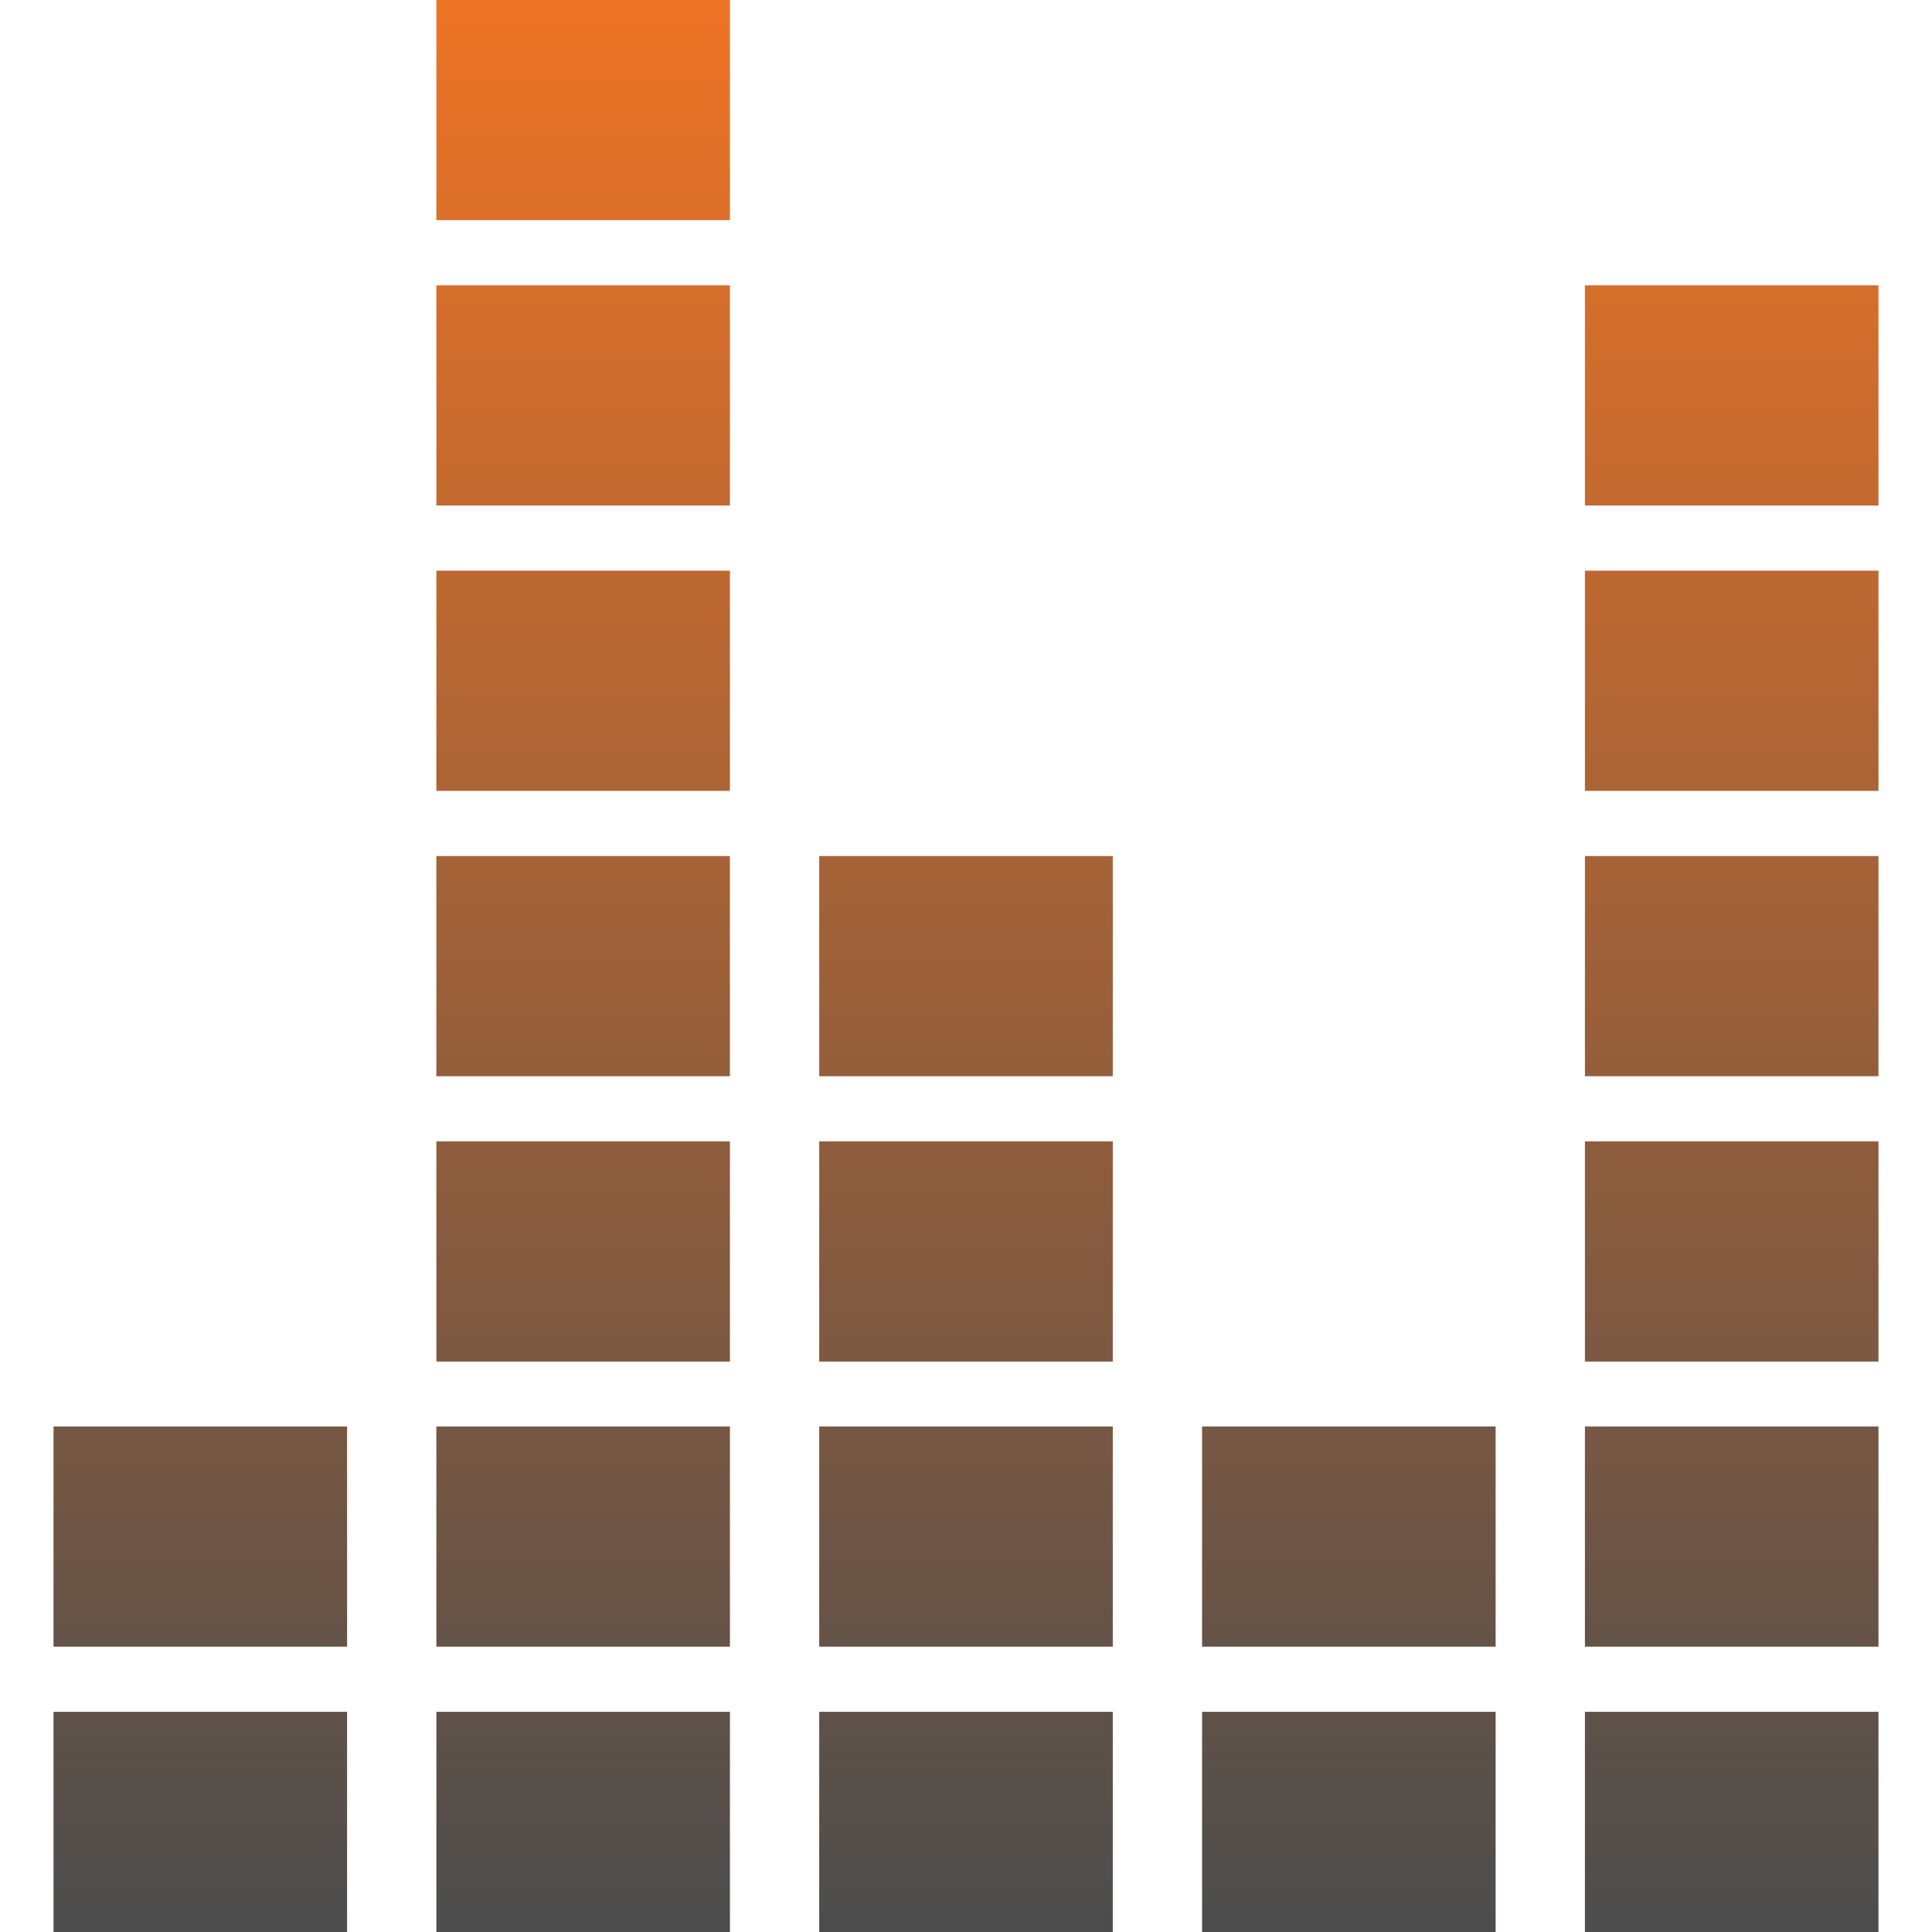 <?xml version="1.0" encoding="UTF-8"?> <svg xmlns="http://www.w3.org/2000/svg" xmlns:xlink="http://www.w3.org/1999/xlink" id="Layer_1" data-name="Layer 1" viewBox="0 0 72.92 72.92"><defs><style> .cls-1 { fill: url(#_Безымянный_градиент_3-2); } .cls-2 { fill: url(#_Безымянный_градиент_3-6); } .cls-3 { fill: url(#_Безымянный_градиент_3-3); } .cls-4 { fill: url(#_Безымянный_градиент_3-5); } .cls-5 { fill: url(#_Безымянный_градиент_3-4); } .cls-6 { fill: url(#_Безымянный_градиент_3-8); } .cls-7 { fill: url(#_Безымянный_градиент_3-7); } .cls-8 { fill: url(#_Безымянный_градиент_3-9); } .cls-9 { fill: url(#_Безымянный_градиент_3-20); } .cls-10 { fill: url(#_Безымянный_градиент_3-21); } .cls-11 { fill: url(#_Безымянный_градиент_3-19); } .cls-12 { fill: url(#_Безымянный_градиент_3-13); } .cls-13 { fill: url(#_Безымянный_градиент_3-14); } .cls-14 { fill: url(#_Безымянный_градиент_3-11); } .cls-15 { fill: url(#_Безымянный_градиент_3-12); } .cls-16 { fill: url(#_Безымянный_градиент_3-17); } .cls-17 { fill: url(#_Безымянный_градиент_3-18); } .cls-18 { fill: url(#_Безымянный_градиент_3-15); } .cls-19 { fill: url(#_Безымянный_градиент_3-16); } .cls-20 { fill: url(#_Безымянный_градиент_3-10); } .cls-21 { fill: url(#_Безымянный_градиент_3); } </style><linearGradient id="_Безымянный_градиент_3" data-name="Безымянный градиент 3" x1="7.56" y1="-.12" x2="7.56" y2="72.69" gradientUnits="userSpaceOnUse"><stop offset="0" stop-color="#ee7425"></stop><stop offset="1" stop-color="#4d4d4d"></stop></linearGradient><linearGradient id="_Безымянный_градиент_3-2" data-name="Безымянный градиент 3" x1="22.01" y1="-.12" x2="22.01" y2="72.69" xlink:href="#_Безымянный_градиент_3"></linearGradient><linearGradient id="_Безымянный_градиент_3-3" data-name="Безымянный градиент 3" x1="36.46" y1="-.12" x2="36.46" y2="72.69" xlink:href="#_Безымянный_градиент_3"></linearGradient><linearGradient id="_Безымянный_градиент_3-4" data-name="Безымянный градиент 3" x1="65.36" y1="-.12" x2="65.36" y2="72.69" xlink:href="#_Безымянный_градиент_3"></linearGradient><linearGradient id="_Безымянный_градиент_3-5" data-name="Безымянный градиент 3" x1="50.91" y1="-.12" x2="50.91" y2="72.69" xlink:href="#_Безымянный_градиент_3"></linearGradient><linearGradient id="_Безымянный_градиент_3-6" data-name="Безымянный градиент 3" x1="7.56" y1=".19" x2="7.56" y2="73" xlink:href="#_Безымянный_градиент_3"></linearGradient><linearGradient id="_Безымянный_градиент_3-7" data-name="Безымянный градиент 3" x1="22.01" y1=".19" x2="22.01" y2="73" xlink:href="#_Безымянный_градиент_3"></linearGradient><linearGradient id="_Безымянный_градиент_3-8" data-name="Безымянный градиент 3" x1="36.46" y1=".19" x2="36.46" y2="73" xlink:href="#_Безымянный_градиент_3"></linearGradient><linearGradient id="_Безымянный_градиент_3-9" data-name="Безымянный градиент 3" x1="65.36" y1=".19" x2="65.36" y2="73" xlink:href="#_Безымянный_градиент_3"></linearGradient><linearGradient id="_Безымянный_градиент_3-10" data-name="Безымянный градиент 3" x1="50.91" y1=".19" x2="50.91" y2="73" xlink:href="#_Безымянный_градиент_3"></linearGradient><linearGradient id="_Безымянный_градиент_3-11" data-name="Безымянный градиент 3" x1="22.01" y1=".03" x2="22.01" y2="72.85" xlink:href="#_Безымянный_градиент_3"></linearGradient><linearGradient id="_Безымянный_градиент_3-12" data-name="Безымянный градиент 3" x1="36.46" y1=".03" x2="36.46" y2="72.85" xlink:href="#_Безымянный_градиент_3"></linearGradient><linearGradient id="_Безымянный_градиент_3-13" data-name="Безымянный градиент 3" x1="65.36" y1=".03" x2="65.36" y2="72.85" xlink:href="#_Безымянный_градиент_3"></linearGradient><linearGradient id="_Безымянный_градиент_3-14" data-name="Безымянный градиент 3" x1="22.01" y1="-.12" x2="22.01" y2="72.69" xlink:href="#_Безымянный_градиент_3"></linearGradient><linearGradient id="_Безымянный_градиент_3-15" data-name="Безымянный градиент 3" x1="36.46" y1="-.12" x2="36.46" y2="72.69" xlink:href="#_Безымянный_градиент_3"></linearGradient><linearGradient id="_Безымянный_градиент_3-16" data-name="Безымянный градиент 3" x1="65.36" y1="-.12" x2="65.36" y2="72.69" xlink:href="#_Безымянный_градиент_3"></linearGradient><linearGradient id="_Безымянный_градиент_3-17" data-name="Безымянный градиент 3" x1="22.01" y1="-.28" x2="22.01" y2="72.54" xlink:href="#_Безымянный_градиент_3"></linearGradient><linearGradient id="_Безымянный_градиент_3-18" data-name="Безымянный градиент 3" x1="65.36" y1="-.28" x2="65.36" y2="72.54" xlink:href="#_Безымянный_градиент_3"></linearGradient><linearGradient id="_Безымянный_градиент_3-19" data-name="Безымянный градиент 3" x1="22.01" y1="-.43" x2="22.01" y2="72.39" xlink:href="#_Безымянный_градиент_3"></linearGradient><linearGradient id="_Безымянный_градиент_3-20" data-name="Безымянный градиент 3" x1="65.36" y1="-.43" x2="65.36" y2="72.39" xlink:href="#_Безымянный_градиент_3"></linearGradient><linearGradient id="_Безымянный_градиент_3-21" data-name="Безымянный градиент 3" x1="22.01" y1="-.12" x2="22.01" y2="72.69" xlink:href="#_Безымянный_градиент_3"></linearGradient></defs><rect class="cls-21" x="2.02" y="64.61" width="11.08" height="8.31"></rect><rect class="cls-1" x="16.47" y="64.61" width="11.08" height="8.31"></rect><rect class="cls-3" x="30.92" y="64.61" width="11.08" height="8.31"></rect><rect class="cls-5" x="59.82" y="64.61" width="11.08" height="8.31"></rect><rect class="cls-4" x="45.37" y="64.61" width="11.08" height="8.31"></rect><rect class="cls-2" x="2.02" y="53.84" width="11.08" height="8.31"></rect><rect class="cls-7" x="16.47" y="53.84" width="11.08" height="8.31"></rect><rect class="cls-6" x="30.92" y="53.84" width="11.08" height="8.31"></rect><rect class="cls-8" x="59.82" y="53.84" width="11.08" height="8.31"></rect><rect class="cls-20" x="45.37" y="53.84" width="11.08" height="8.31"></rect><rect class="cls-14" x="16.47" y="43.08" width="11.08" height="8.31"></rect><rect class="cls-15" x="30.92" y="43.08" width="11.08" height="8.31"></rect><rect class="cls-12" x="59.82" y="43.08" width="11.08" height="8.31"></rect><rect class="cls-13" x="16.47" y="32.31" width="11.08" height="8.31"></rect><rect class="cls-18" x="30.92" y="32.31" width="11.08" height="8.31"></rect><rect class="cls-19" x="59.82" y="32.31" width="11.08" height="8.31"></rect><rect class="cls-16" x="16.47" y="21.54" width="11.08" height="8.31"></rect><rect class="cls-17" x="59.82" y="21.54" width="11.08" height="8.31"></rect><rect class="cls-11" x="16.47" y="10.77" width="11.08" height="8.31"></rect><rect class="cls-9" x="59.82" y="10.77" width="11.08" height="8.31"></rect><rect class="cls-10" x="16.47" width="11.08" height="8.31"></rect></svg> 
